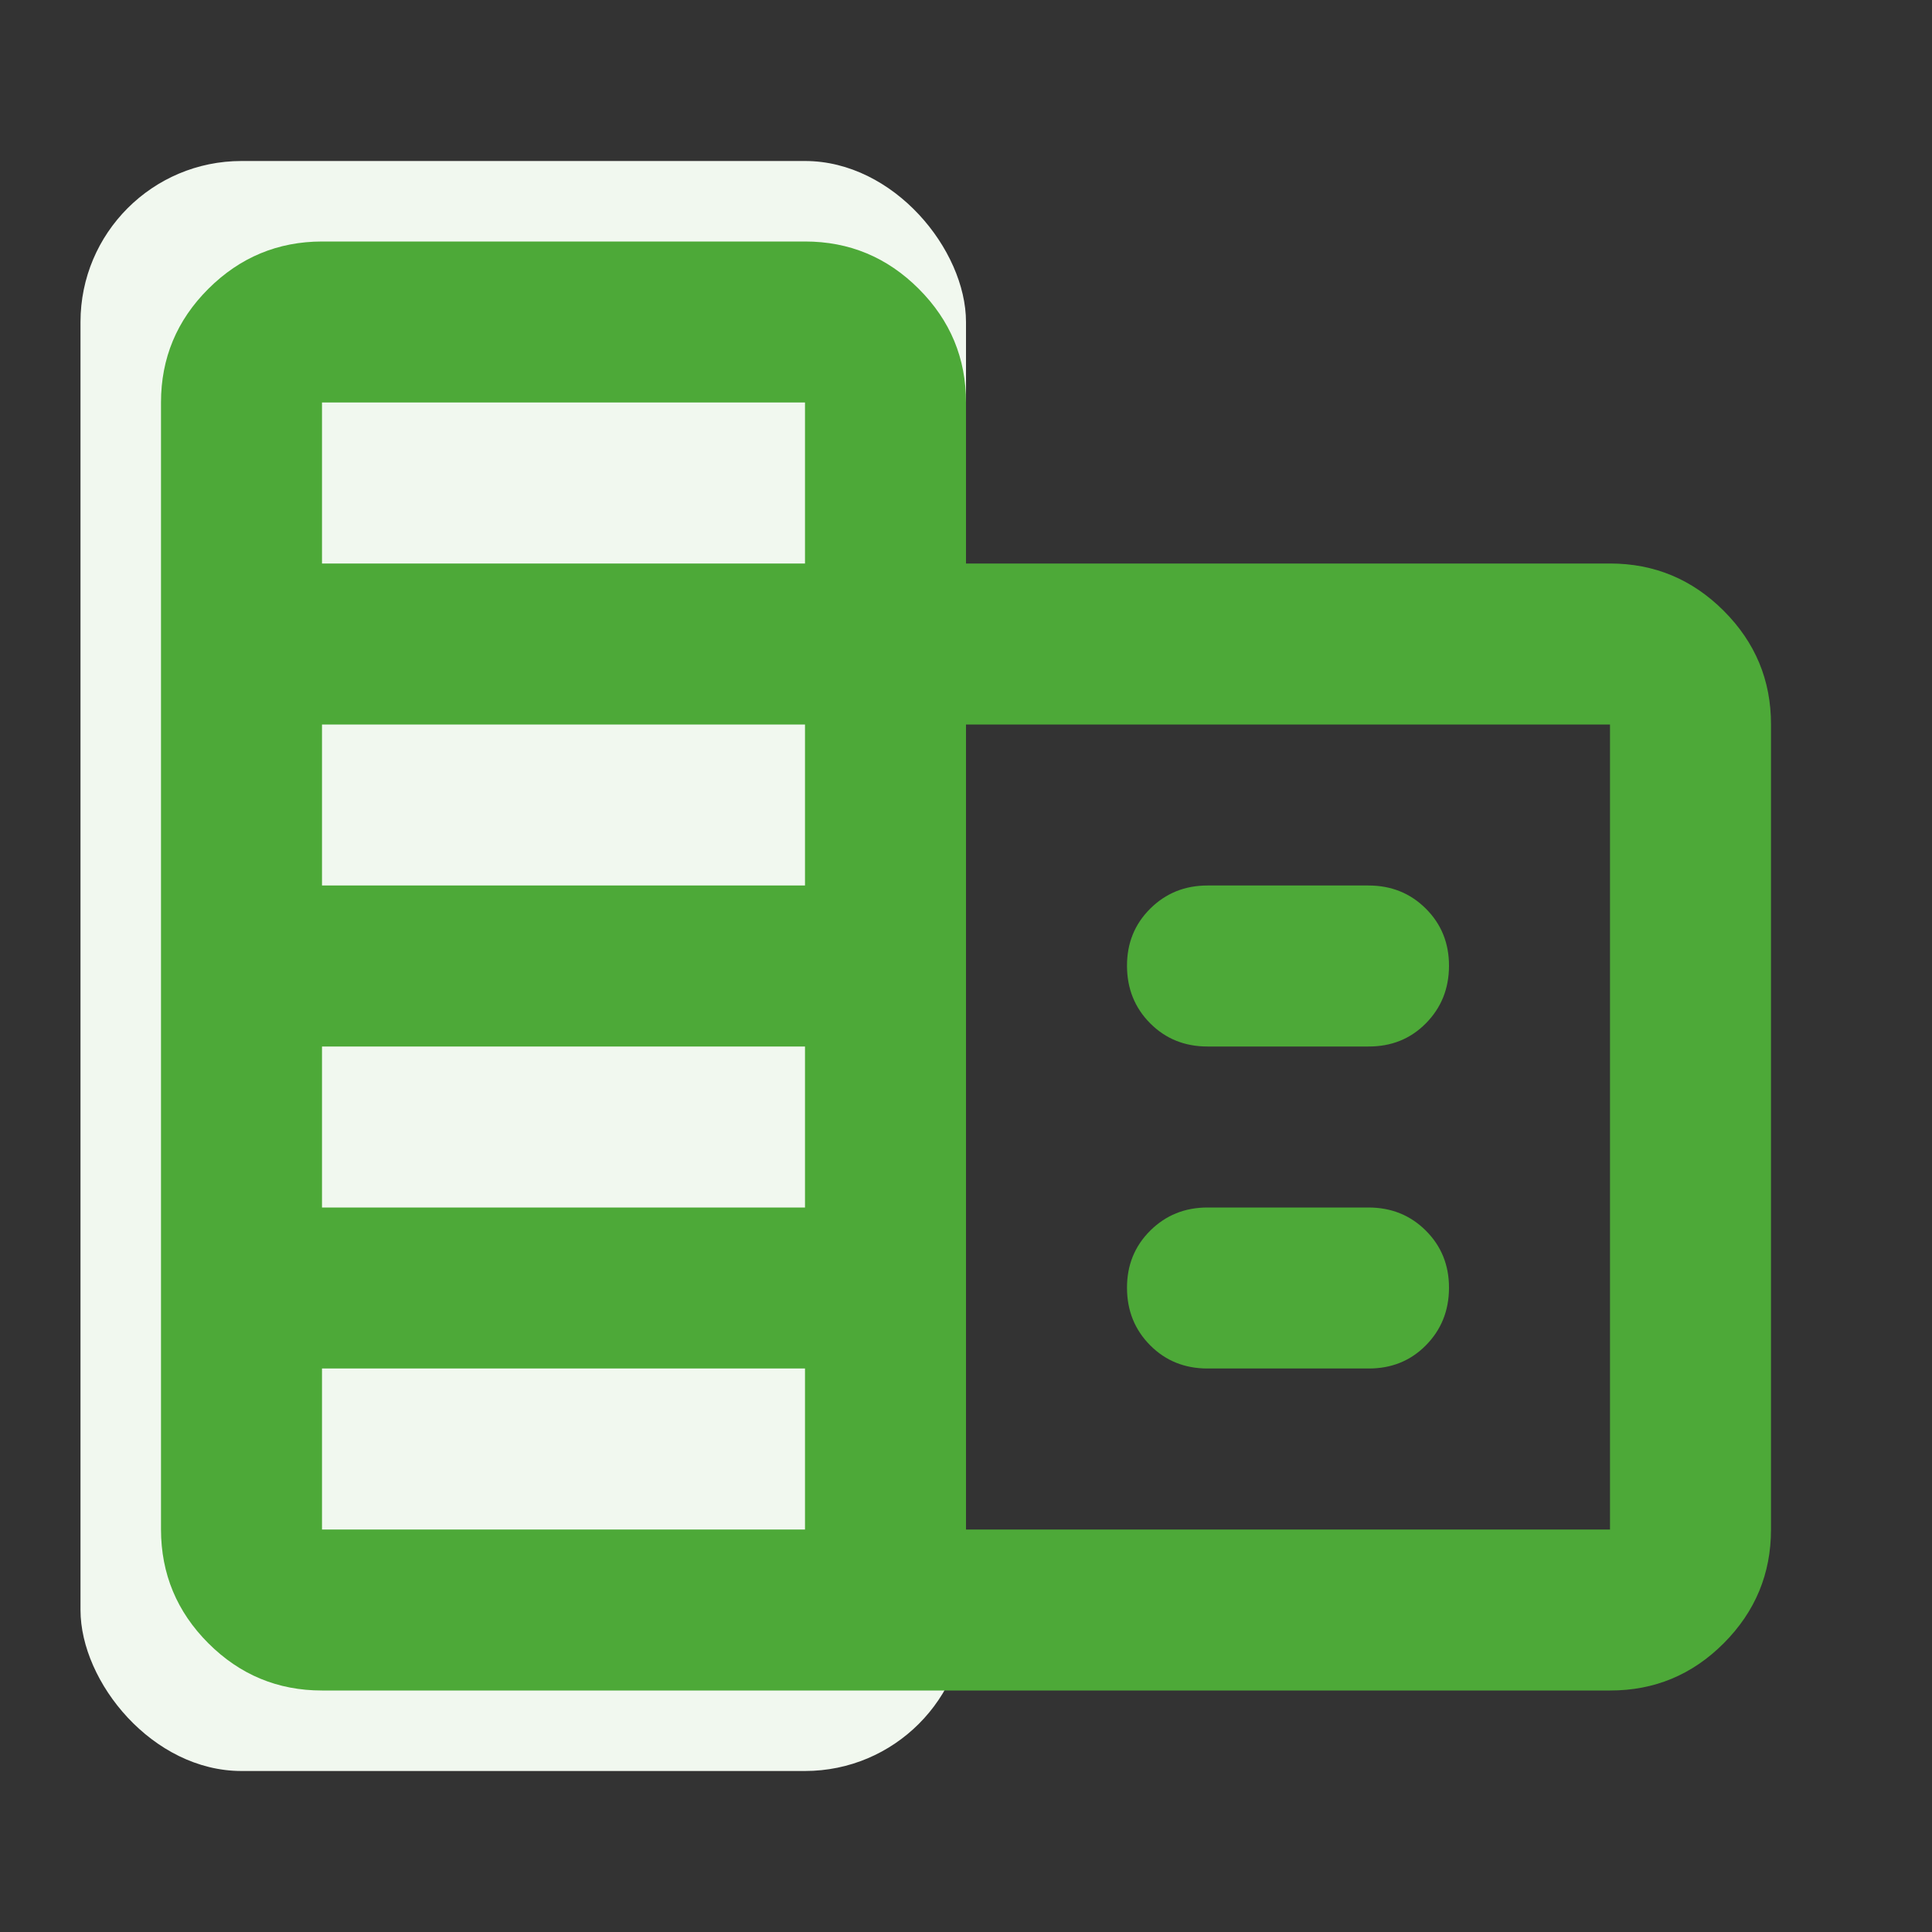 <svg width="24" height="24" viewBox="0 0 24 24" fill="none" xmlns="http://www.w3.org/2000/svg">
  <rect x="0" y="0" width="24" height="24" fill="#333333" stroke="none"/>
  <rect x="1" y="2" width="11" height="20" rx="2" fill="#F1F8EF"/>
  <path d="M4 21C3.45 21 2.979 20.804 2.588 20.413C2.197 20.022 2.001 19.551 2 19V5C2 4.45 2.196 3.979 2.588 3.588C2.98 3.197 3.451 3.001 4 3H10C10.55 3 11.021 3.196 11.413 3.588C11.805 3.98 12.001 4.451 12 5V7H20C20.55 7 21.021 7.196 21.413 7.588C21.805 7.98 22.001 8.451 22 9V19C22 19.55 21.804 20.021 21.413 20.413C21.022 20.805 20.551 21.001 20 21H4ZM4 19H10V17H4V19ZM4 15H10V13H4V15ZM4 11H10V9H4V11ZM4 7H10V5H4V7ZM12 19H20V9H12V19ZM15 13C14.717 13 14.479 12.904 14.288 12.712C14.097 12.52 14.001 12.283 14 12C13.999 11.717 14.095 11.48 14.288 11.288C14.481 11.096 14.718 11 15 11H17C17.283 11 17.521 11.096 17.713 11.288C17.905 11.48 18.001 11.717 18 12C17.999 12.283 17.903 12.52 17.712 12.713C17.521 12.906 17.283 13.001 17 13H15ZM15 17C14.717 17 14.479 16.904 14.288 16.712C14.097 16.52 14.001 16.283 14 16C13.999 15.717 14.095 15.48 14.288 15.288C14.481 15.096 14.718 15 15 15H17C17.283 15 17.521 15.096 17.713 15.288C17.905 15.48 18.001 15.717 18 16C17.999 16.283 17.903 16.52 17.712 16.713C17.521 16.906 17.283 17.001 17 17H15Z" fill="#4DA938"/>
</svg>
